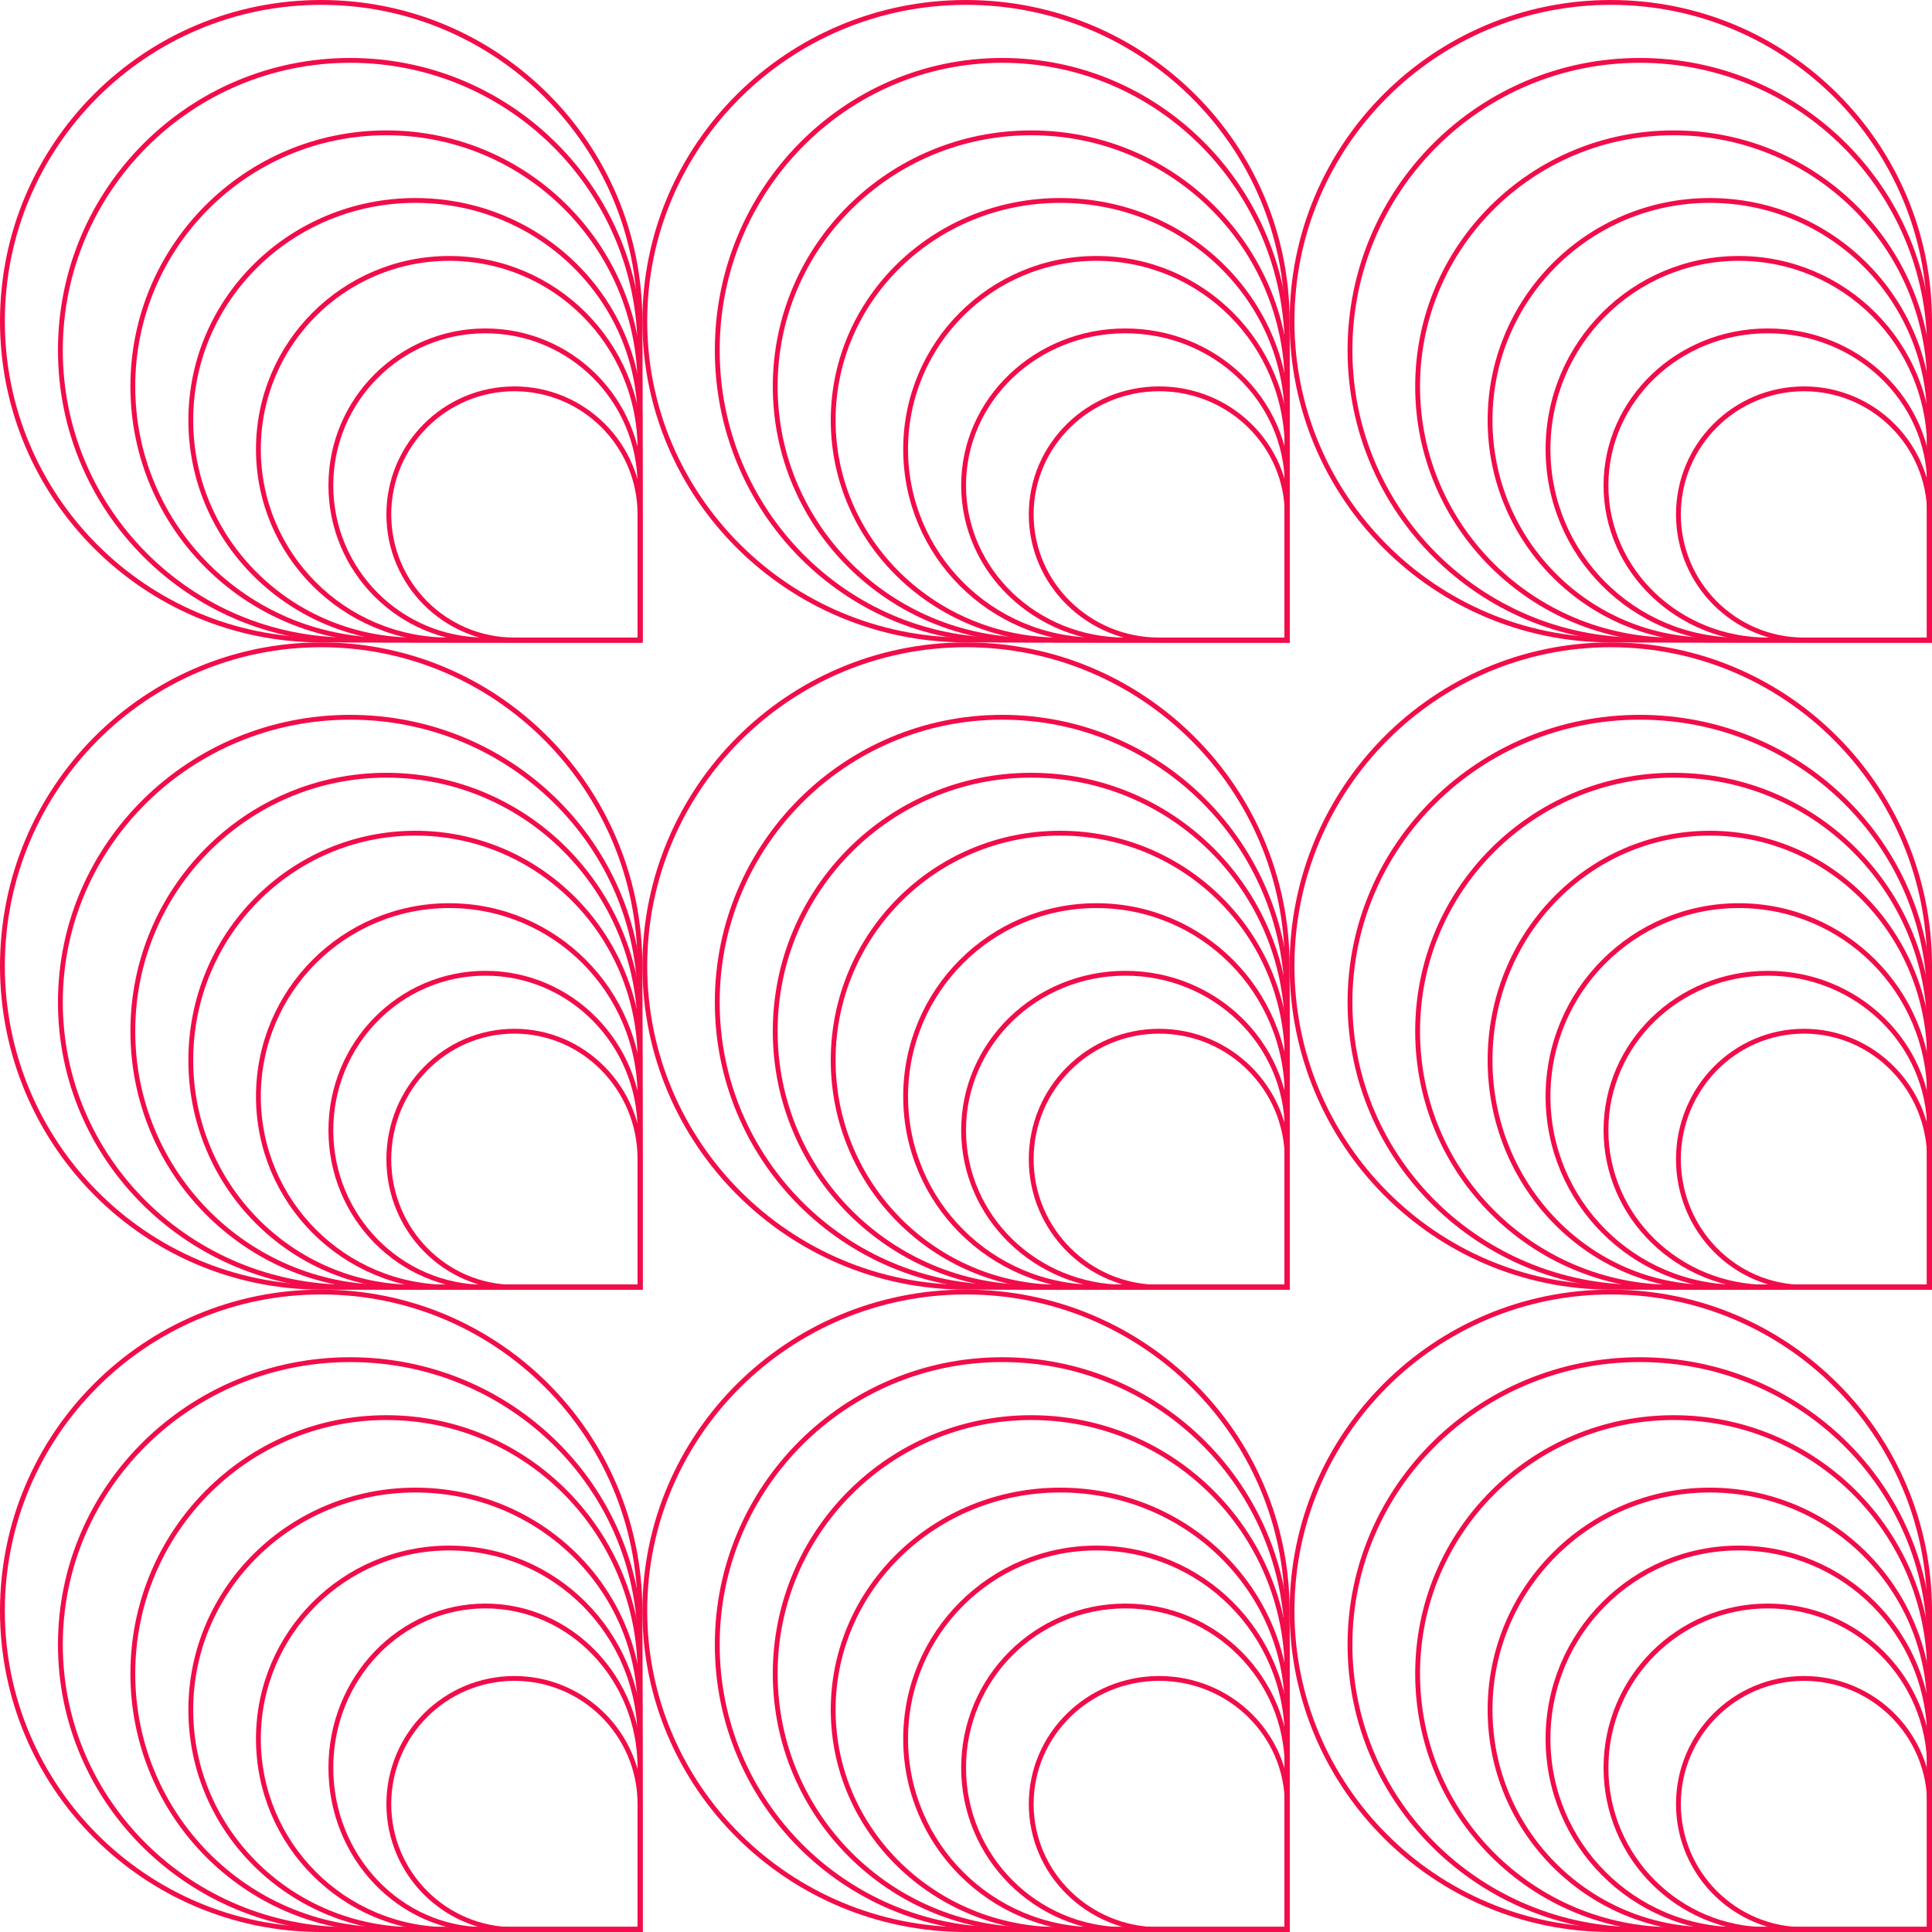<svg width="400" height="400" viewBox="0 0 400 400" fill="none" xmlns="http://www.w3.org/2000/svg">
<g clip-path="url(#clip0_1037_1980)">
<path d="M333.5 267.502C297.049 267.502 267.5 297.051 267.5 333.502C267.5 369.953 297.049 399.502 333.5 399.502H399.5V333.502C399.5 297.051 369.951 267.502 333.5 267.502Z" stroke="#F20C49"/>
<path d="M339.5 281.502C306.355 281.502 279.5 307.925 279.5 340.502C279.5 373.079 306.355 399.502 339.5 399.502H399.5V340.502C399.5 307.925 372.645 281.502 339.5 281.502Z" stroke="#F20C49"/>
<path d="M346.5 293.502C317.229 293.502 293.5 317.231 293.5 346.502C293.5 375.773 317.229 399.502 346.5 399.502H399.5V346.502C399.5 317.231 375.771 293.502 346.5 293.502Z" stroke="#F20C49"/>
<path d="M354 308.502C328.871 308.502 308.5 328.873 308.5 354.002C308.5 379.131 328.871 399.502 354 399.502H399.5V354.002C399.5 328.873 379.129 308.502 354 308.502Z" stroke="#F20C49"/>
<path d="M360 320.502C338.185 320.502 320.5 338.187 320.5 360.002C320.5 381.817 338.185 399.502 360 399.502H399.5V360.002C399.5 338.187 381.815 320.502 360 320.502Z" stroke="#F20C49"/>
<path d="M366 332.502C347.498 332.502 332.5 347.5 332.5 366.002C332.5 384.503 347.498 399.502 366 399.502H399.5V366.002C399.5 347.5 384.502 332.502 366 332.502Z" stroke="#F20C49"/>
<path d="M373.5 347.502C359.141 347.502 347.5 359.143 347.5 373.502C347.5 387.861 359.141 399.502 373.5 399.502H399.5V373.502C399.5 359.143 387.859 347.502 373.5 347.502Z" stroke="#F20C49"/>
<path d="M200 267.502C163.27 267.502 133.5 297.055 133.5 333.502C133.5 369.949 163.27 399.502 200 399.502H266.5V333.502C266.5 297.055 236.73 267.502 200 267.502Z" stroke="#F20C49"/>
<path d="M207.5 281.502C174.915 281.502 148.5 307.917 148.5 340.502C148.5 373.087 174.915 399.502 207.5 399.502H266.5V340.502C266.5 307.917 240.085 281.502 207.5 281.502Z" stroke="#F20C49"/>
<path d="M213.5 293.502C184.229 293.502 160.5 317.231 160.5 346.502C160.5 375.773 184.229 399.502 213.5 399.502H266.5V346.502C266.5 317.231 242.771 293.502 213.5 293.502Z" stroke="#F20C49"/>
<path d="M219.5 308.502C193.527 308.502 172.5 328.888 172.5 354.002C172.5 379.116 193.527 399.502 219.5 399.502H266.5V354.002C266.5 328.888 245.473 308.502 219.5 308.502Z" stroke="#F20C49"/>
<path d="M227 320.502C205.185 320.502 187.5 338.187 187.5 360.002C187.5 381.817 205.185 399.502 227 399.502H266.5V360.002C266.5 338.187 248.815 320.502 227 320.502Z" stroke="#F20C49"/>
<path d="M233 332.502C214.498 332.502 199.5 347.5 199.5 366.002C199.5 384.503 214.498 399.502 233 399.502H266.5V366.002C266.5 347.5 251.502 332.502 233 332.502Z" stroke="#F20C49"/>
<path d="M240 347.502C225.356 347.502 213.5 359.151 213.5 373.502C213.5 387.853 225.356 399.502 240 399.502H266.5V373.502C266.5 359.151 254.644 347.502 240 347.502Z" stroke="#F20C49"/>
<path d="M66.5 267.502C30.049 267.502 0.5 297.051 0.5 333.502C0.5 369.953 30.049 399.502 66.5 399.502H132.5V333.502C132.5 297.051 102.951 267.502 66.5 267.502Z" stroke="#F20C49"/>
<path d="M72.5 281.502C39.355 281.502 12.5 307.925 12.5 340.502C12.5 373.079 39.355 399.502 72.5 399.502H132.5V340.502C132.5 307.925 105.645 281.502 72.5 281.502Z" stroke="#F20C49"/>
<path d="M80 293.502C51.01 293.502 27.5 317.226 27.5 346.502C27.5 375.777 51.01 399.502 80 399.502H132.5V346.502C132.5 317.226 108.991 293.502 80 293.502Z" stroke="#F20C49"/>
<path d="M86 308.502C60.309 308.502 39.5 328.883 39.5 354.002C39.5 379.121 60.309 399.502 86 399.502H132.5V354.002C132.5 328.883 111.691 308.502 86 308.502Z" stroke="#F20C49"/>
<path d="M93 320.502C71.185 320.502 53.5 338.187 53.5 360.002C53.5 381.817 71.185 399.502 93 399.502H132.5V360.002C132.5 338.187 114.815 320.502 93 320.502Z" stroke="#F20C49"/>
<path d="M100.5 332.502C82.848 332.502 68.5 347.479 68.5 366.002C68.5 384.525 82.848 399.502 100.5 399.502H132.5V366.002C132.5 347.479 118.152 332.502 100.5 332.502Z" stroke="#F20C49"/>
<path d="M106.5 347.502C92.141 347.502 80.5 359.143 80.5 373.502C80.5 387.861 92.141 399.502 106.5 399.502H132.5V373.502C132.5 359.143 120.859 347.502 106.5 347.502Z" stroke="#F20C49"/>
<path d="M333.5 133.502C297.053 133.502 267.5 163.271 267.5 200.002C267.5 236.732 297.053 266.502 333.5 266.502H399.5V200.002C399.5 163.271 369.947 133.502 333.5 133.502Z" stroke="#F20C49"/>
<path d="M339.5 148.502C306.355 148.502 279.5 174.925 279.5 207.502C279.5 240.079 306.355 266.502 339.5 266.502H399.5V207.502C399.5 174.925 372.645 148.502 339.5 148.502Z" stroke="#F20C49"/>
<path d="M346.5 160.502C317.229 160.502 293.5 184.231 293.5 213.502C293.5 242.773 317.229 266.502 346.5 266.502H399.5V213.502C399.5 184.231 375.771 160.502 346.5 160.502Z" stroke="#F20C49"/>
<path d="M354 172.502C328.886 172.502 308.5 193.529 308.5 219.502C308.5 245.475 328.886 266.502 354 266.502H399.5V219.502C399.5 193.529 379.114 172.502 354 172.502Z" stroke="#F20C49"/>
<path d="M360 187.502C338.185 187.502 320.5 205.187 320.5 227.002C320.5 248.817 338.185 266.502 360 266.502H399.5V227.002C399.5 205.187 381.815 187.502 360 187.502Z" stroke="#F20C49"/>
<path d="M366 201.502C347.484 201.502 332.5 216.067 332.5 234.002C332.5 251.937 347.484 266.502 366 266.502H399.5V234.002C399.5 216.067 384.516 201.502 366 201.502Z" stroke="#F20C49"/>
<path d="M373.5 213.502C359.149 213.502 347.5 225.358 347.5 240.002C347.5 254.646 359.149 266.502 373.5 266.502H399.5V240.002C399.5 225.358 387.851 213.502 373.5 213.502Z" stroke="#F20C49"/>
<path d="M200 133.502C163.273 133.502 133.5 163.275 133.5 200.002C133.5 236.729 163.273 266.502 200 266.502H266.5V200.002C266.5 163.275 236.727 133.502 200 133.502Z" stroke="#F20C49"/>
<path d="M207.5 148.502C174.915 148.502 148.5 174.917 148.5 207.502C148.5 240.087 174.915 266.502 207.5 266.502H266.5V207.502C266.5 174.917 240.085 148.502 207.5 148.502Z" stroke="#F20C49"/>
<path d="M213.5 160.502C184.229 160.502 160.5 184.231 160.5 213.502C160.5 242.773 184.229 266.502 213.5 266.502H266.5V213.502C266.5 184.231 242.771 160.502 213.5 160.502Z" stroke="#F20C49"/>
<path d="M219.5 172.502C193.543 172.502 172.5 193.545 172.5 219.502C172.5 245.459 193.543 266.502 219.5 266.502H266.5V219.502C266.5 193.545 245.457 172.502 219.5 172.502Z" stroke="#F20C49"/>
<path d="M227 187.502C205.185 187.502 187.5 205.187 187.5 227.002C187.5 248.817 205.185 266.502 227 266.502H266.5V227.002C266.5 205.187 248.815 187.502 227 187.502Z" stroke="#F20C49"/>
<path d="M233 201.502C214.484 201.502 199.5 216.067 199.5 234.002C199.5 251.937 214.484 266.502 233 266.502H266.5V234.002C266.5 216.067 251.516 201.502 233 201.502Z" stroke="#F20C49"/>
<path d="M240 213.502C225.364 213.502 213.5 225.366 213.5 240.002C213.5 254.637 225.364 266.502 240 266.502H266.5V240.002C266.5 225.366 254.636 213.502 240 213.502Z" stroke="#F20C49"/>
<path d="M66.5 133.502C30.053 133.502 0.5 163.271 0.5 200.002C0.5 236.732 30.053 266.502 66.5 266.502H132.5V200.002C132.5 163.271 102.947 133.502 66.5 133.502Z" stroke="#F20C49"/>
<path d="M72.5 148.502C39.355 148.502 12.5 174.925 12.5 207.502C12.5 240.079 39.355 266.502 72.5 266.502H132.5V207.502C132.5 174.925 105.645 148.502 72.5 148.502Z" stroke="#F20C49"/>
<path d="M80 160.502C51.01 160.502 27.5 184.226 27.5 213.502C27.5 242.777 51.01 266.502 80 266.502H132.5V213.502C132.5 184.226 108.991 160.502 80 160.502Z" stroke="#F20C49"/>
<path d="M86 172.502C60.324 172.502 39.5 193.54 39.5 219.502C39.5 245.464 60.324 266.502 86 266.502H132.5V219.502C132.5 193.54 111.676 172.502 86 172.502Z" stroke="#F20C49"/>
<path d="M93 187.502C71.185 187.502 53.5 205.187 53.5 227.002C53.5 248.817 71.185 266.502 93 266.502H132.5V227.002C132.5 205.187 114.815 187.502 93 187.502Z" stroke="#F20C49"/>
<path d="M100.5 201.502C82.834 201.502 68.5 216.045 68.5 234.002C68.5 251.958 82.834 266.502 100.5 266.502H132.5V234.002C132.5 216.045 118.166 201.502 100.5 201.502Z" stroke="#F20C49"/>
<path d="M106.5 213.502C92.149 213.502 80.5 225.358 80.5 240.002C80.5 254.646 92.149 266.502 106.5 266.502H132.5V240.002C132.5 225.358 120.851 213.502 106.5 213.502Z" stroke="#F20C49"/>
<path d="M333.5 0.502C297.049 0.502 267.5 30.051 267.5 66.502C267.5 102.953 297.049 132.502 333.5 132.502H399.5V66.502C399.5 30.051 369.951 0.502 333.5 0.502Z" stroke="#F20C49"/>
<path d="M339.5 12.502C306.363 12.502 279.5 39.365 279.5 72.502C279.5 105.639 306.363 132.502 339.5 132.502H399.5V72.502C399.5 39.365 372.637 12.502 339.5 12.502Z" stroke="#F20C49"/>
<path d="M346.5 27.502C317.224 27.502 293.5 51.011 293.5 80.002C293.5 108.992 317.224 132.502 346.5 132.502H399.5V80.002C399.5 51.011 375.776 27.502 346.5 27.502Z" stroke="#F20C49"/>
<path d="M354 41.502C328.871 41.502 308.5 61.873 308.5 87.002C308.5 112.131 328.871 132.502 354 132.502H399.5V87.002C399.5 61.873 379.129 41.502 354 41.502Z" stroke="#F20C49"/>
<path d="M360 53.502C338.185 53.502 320.5 71.187 320.5 93.002C320.5 114.817 338.185 132.502 360 132.502H399.5V93.002C399.5 71.187 381.815 53.502 360 53.502Z" stroke="#F20C49"/>
<path d="M366 68.502C347.477 68.502 332.5 82.85 332.5 100.502C332.5 118.154 347.477 132.502 366 132.502H399.5V100.502C399.5 82.85 384.523 68.502 366 68.502Z" stroke="#F20C49"/>
<path d="M373.5 80.502C359.141 80.502 347.5 92.143 347.5 106.502C347.5 120.861 359.141 132.502 373.5 132.502H399.5V106.502C399.5 92.143 387.859 80.502 373.5 80.502Z" stroke="#F20C49"/>
<path d="M200 0.502C163.27 0.502 133.5 30.055 133.5 66.502C133.5 102.949 163.27 132.502 200 132.502H266.5V66.502C266.5 30.055 236.73 0.502 200 0.502Z" stroke="#F20C49"/>
<path d="M207.5 12.502C174.923 12.502 148.5 39.357 148.5 72.502C148.5 105.647 174.923 132.502 207.5 132.502H266.5V72.502C266.5 39.357 240.077 12.502 207.5 12.502Z" stroke="#F20C49"/>
<path d="M213.5 27.502C184.224 27.502 160.5 51.011 160.5 80.002C160.5 108.992 184.224 132.502 213.5 132.502H266.5V80.002C266.5 51.011 242.776 27.502 213.5 27.502Z" stroke="#F20C49"/>
<path d="M219.5 41.502C193.527 41.502 172.5 61.888 172.5 87.002C172.5 112.116 193.527 132.502 219.5 132.502H266.5V87.002C266.5 61.888 245.473 41.502 219.5 41.502Z" stroke="#F20C49"/>
<path d="M227 53.502C205.185 53.502 187.5 71.187 187.5 93.002C187.5 114.817 205.185 132.502 227 132.502H266.5V93.002C266.5 71.187 248.815 53.502 227 53.502Z" stroke="#F20C49"/>
<path d="M233 68.502C214.477 68.502 199.5 82.85 199.5 100.502C199.5 118.154 214.477 132.502 233 132.502H266.5V100.502C266.5 82.85 251.523 68.502 233 68.502Z" stroke="#F20C49"/>
<path d="M240 80.502C225.356 80.502 213.5 92.151 213.5 106.502C213.5 120.853 225.356 132.502 240 132.502H266.5V106.502C266.5 92.151 254.644 80.502 240 80.502Z" stroke="#F20C49"/>
<path d="M66.5 0.502C30.049 0.502 0.5 30.051 0.5 66.502C0.5 102.953 30.049 132.502 66.5 132.502H132.5V66.502C132.5 30.051 102.951 0.502 66.5 0.502Z" stroke="#F20C49"/>
<path d="M72.5 12.502C39.363 12.502 12.5 39.365 12.5 72.502C12.5 105.639 39.363 132.502 72.5 132.502H132.5V72.502C132.5 39.365 105.637 12.502 72.5 12.502Z" stroke="#F20C49"/>
<path d="M80 27.502C51.005 27.502 27.5 51.007 27.5 80.002C27.5 108.997 51.005 132.502 80 132.502H132.5V80.002C132.5 51.007 108.995 27.502 80 27.502Z" stroke="#F20C49"/>
<path d="M86 41.502C60.309 41.502 39.5 61.883 39.5 87.002C39.5 112.121 60.309 132.502 86 132.502H132.5V87.002C132.5 61.883 111.691 41.502 86 41.502Z" stroke="#F20C49"/>
<path d="M93 53.502C71.185 53.502 53.5 71.187 53.5 93.002C53.5 114.817 71.185 132.502 93 132.502H132.5V93.002C132.5 71.187 114.815 53.502 93 53.502Z" stroke="#F20C49"/>
<path d="M100.5 68.502C82.827 68.502 68.5 82.829 68.5 100.502C68.5 118.175 82.827 132.502 100.5 132.502H132.5V100.502C132.5 82.829 118.173 68.502 100.5 68.502Z" stroke="#F20C49"/>
<path d="M106.5 80.502C92.141 80.502 80.5 92.143 80.5 106.502C80.5 120.861 92.141 132.502 106.5 132.502H132.5V106.502C132.5 92.143 120.859 80.502 106.5 80.502Z" stroke="#F20C49"/>
</g>
<defs>
<clipPath id="clip0_1037_1980">
<rect width="400" height="400" fill="white" transform="matrix(-1 0 0 1 400 0)"/>
</clipPath>
</defs>
</svg>
